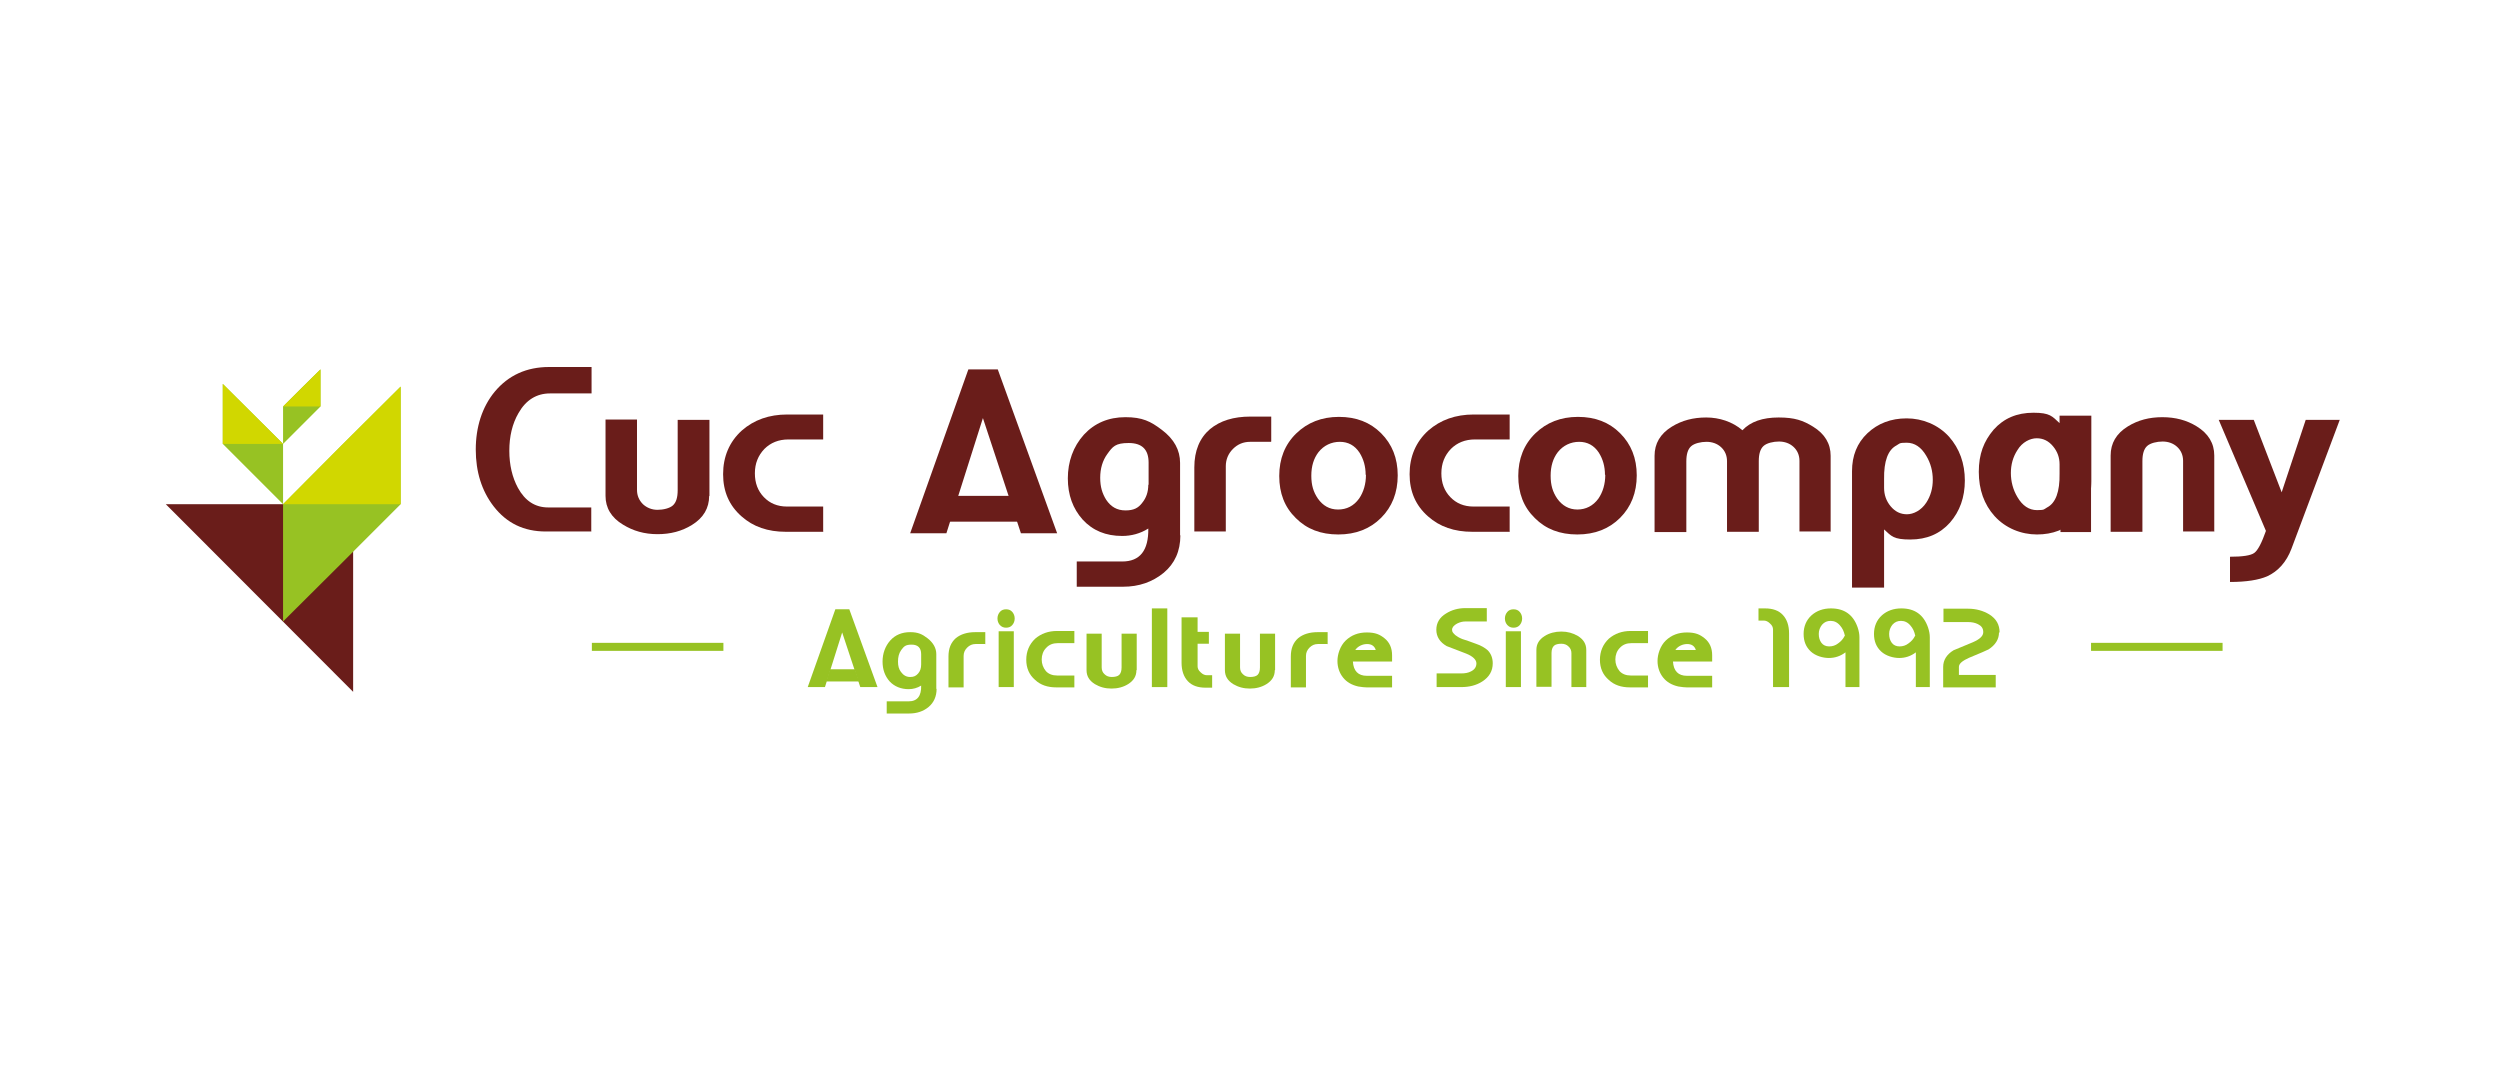 <?xml version="1.0" encoding="UTF-8"?>
<svg id="Layer_1" xmlns="http://www.w3.org/2000/svg" width="297mm" height="128.4mm" version="1.1" xmlns:xlink="http://www.w3.org/1999/xlink" viewBox="0 0 841.9 364">
  <!-- Generator: Adobe Illustrator 29.3.1, SVG Export Plug-In . SVG Version: 2.1.0 Build 151)  -->
  <defs>
    <style>
      .st0, .st1, .st2 {
        fill-rule: evenodd;
      }

      .st0, .st3 {
        fill: #6a1d1a;
      }

      .st1, .st4 {
        fill: #97c223;
      }

      .st5 {
        fill: none;
      }

      .st2 {
        fill: #d1d700;
      }

      .st6 {
        clip-path: url(#clippath);
      }
    </style>
    <clipPath id="clippath">
      <polygon class="st5" points="693.8 179.2 704.2 179.2 704.2 162.6 693.8 162.6 693.8 179.2 693.8 179.2"/>
    </clipPath>
  </defs>
  <polygon class="st0" points="118.9 233 55.8 169.8 118.9 169.8 118.9 233 118.9 233"/>
  <polygon class="st1" points="95.3 169.8 115.1 149.9 134.9 130.2 134.9 169.8 115.1 189.6 95.3 209.3 95.3 169.8 95.3 169.8"/>
  <polygon class="st2" points="95.3 169.8 115.1 149.9 134.9 130.2 134.9 169.8 95.3 169.8 95.3 169.8"/>
  <polygon class="st1" points="75 149.5 75 129.3 95.3 149.5 95.3 169.8 75 149.5 75 149.5"/>
  <polygon class="st2" points="75 149.5 75 129.3 95.3 149.5 75 149.5 75 149.5"/>
  <polygon class="st1" points="95.3 136.9 101.6 130.6 107.9 124.4 107.9 136.9 101.6 143.2 95.3 149.5 95.3 136.9 95.3 136.9"/>
  <polygon class="st2" points="95.3 136.9 107.9 124.4 107.9 136.9 95.3 136.9 95.3 136.9"/>
  <g class="st6">
    <path class="st3" d="M689.7,148.3c-1.1-.6-2.3-.9-3.4-.9-2.7,0-4.9,1.5-6.6,4.4-1.5,2.5-2.2,5.2-2.2,8.1s.7,5.4,2.2,7.7c1.6,2.6,3.8,4,6.5,4s4.1-.9,5.5-2.7c1.5-1.8,2.2-3.9,2.2-6.1v-3c0-6.1-1.4-9.9-4.2-11.4M704.6,179.2h-10.7v-2.5c-2.4,2.3-5.4,3.5-8.8,3.5-5.6,0-10-1.9-13.4-5.7-3.4-3.8-5-8.5-5-14.2s1.8-10.9,5.3-14.9c3.7-4.1,8.4-6.2,14.3-6.2s9.7,1.6,13.1,4.9c3.5,3.3,5.2,7.6,5.2,12.8v22.2h0Z"/>
  </g>
  <polygon class="st3" points="306.5 179.6 326.1 124.4 336 124.4 356 179.6 343.8 179.6 331 140.8 318.7 179.6 306.5 179.6 306.5 179.6"/>
  <polygon class="st3" points="342.9 175.7 319.5 175.7 322.3 167 340.1 167 342.9 175.7 342.9 175.7"/>
  <path class="st3" d="M199.2,179h-15.4c-7.4,0-13.2-2.8-17.6-8.5-4-5.2-6-11.6-6-19.1s2.1-14.3,6.4-19.5c4.6-5.5,10.7-8.3,18.3-8.3h14.3v8.9h-14c-4.5,0-8.1,2.2-10.6,6.6-2.1,3.6-3.1,7.9-3.1,12.7s1,9,2.9,12.5c2.4,4.4,5.8,6.6,10.2,6.6h14.5v8h0Z"/>
  <path class="st3" d="M238.8,167c0,4.1-1.9,7.4-5.8,9.8-3.4,2.1-7.2,3.1-11.6,3.1s-8.2-1.1-11.6-3.2c-4-2.4-5.9-5.7-5.9-9.7v-25.7h10.6v23.7c0,1.9.7,3.5,2,4.8,1.3,1.2,3,1.9,4.9,1.9s4.1-.5,5.2-1.5c1.1-1,1.6-2.7,1.6-5.1v-23.7h10.7v25.7h0Z"/>
  <path class="st3" d="M277.3,179.1h-12.7c-6,0-11-1.7-14.9-5.2-4.1-3.6-6.2-8.3-6.2-14.2s2.1-10.9,6.3-14.7c4.1-3.6,9.2-5.4,15.3-5.4h12.1v8.4h-11.7c-3.3,0-6,1.1-8.1,3.2-2.1,2.2-3.2,4.9-3.2,8.2s1,5.9,3,8c2,2.1,4.6,3.2,7.8,3.2h12.2v8.4h0Z"/>
  <path class="st3" d="M386.8,163.3v-7.5c0-4.4-2.2-6.6-6.7-6.6s-5.4,1.2-7.2,3.7c-1.6,2.2-2.4,4.9-2.4,8s.7,5.3,2,7.4c1.6,2.4,3.7,3.6,6.5,3.6s4.3-.8,5.6-2.5c1.4-1.7,2.1-3.7,2.1-6.2M397.5,180.3c0,5.3-1.9,9.5-5.6,12.6-3.8,3.1-8.3,4.7-13.7,4.7h-15.6v-8.5h15.3c6,0,8.9-3.7,8.8-11.1-2.7,1.7-5.7,2.5-8.8,2.5-5.5,0-9.9-1.8-13.3-5.5-3.3-3.7-5-8.3-5-13.9s1.8-10.7,5.4-14.7c3.6-3.9,8.3-5.9,14-5.9s8.5,1.4,12.3,4.3c4.1,3.1,6.1,6.8,6.1,11.1v24.4h0Z"/>
  <path class="st3" d="M428,148.8h-7c-2.3,0-4.2.8-5.8,2.4-1.6,1.6-2.4,3.6-2.4,5.8v22h-10.6v-21.6c0-5.6,1.8-9.9,5.3-12.9,3.4-2.8,7.9-4.2,13.6-4.2h7v8.4h0Z"/>
  <path class="st3" d="M459.9,159.9c0-2.8-.7-5.3-2.1-7.5-1.6-2.4-3.8-3.6-6.6-3.6s-5.4,1.2-7.2,3.5c-1.6,2.1-2.4,4.7-2.4,7.9s.7,5.5,2.2,7.7c1.7,2.4,3.9,3.7,6.8,3.7s5.3-1.2,7.1-3.7c1.5-2.2,2.3-4.9,2.3-8M470.7,160.1c0,5.8-1.9,10.6-5.6,14.3-3.7,3.7-8.5,5.6-14.4,5.6s-10.6-1.8-14.3-5.5c-3.8-3.7-5.6-8.4-5.6-14.2s1.9-10.6,5.7-14.3c3.8-3.7,8.6-5.6,14.4-5.6s10.5,1.8,14.2,5.5c3.7,3.7,5.6,8.4,5.6,14.2"/>
  <path class="st3" d="M508.5,179.1h-12.7c-6,0-11-1.7-14.9-5.2-4.1-3.6-6.2-8.3-6.2-14.2s2.1-10.9,6.3-14.7c4.1-3.6,9.2-5.4,15.3-5.4h12.1v8.4h-11.7c-3.3,0-6,1.1-8.1,3.2-2.1,2.2-3.2,4.9-3.2,8.2s1,5.9,3,8c2,2.1,4.6,3.2,7.8,3.2h12.2v8.4h0Z"/>
  <path class="st3" d="M540.5,159.9c0-2.8-.7-5.3-2.1-7.5-1.6-2.4-3.8-3.6-6.6-3.6s-5.4,1.2-7.2,3.5c-1.6,2.1-2.4,4.7-2.4,7.9s.7,5.5,2.2,7.7c1.7,2.4,4,3.7,6.8,3.7s5.3-1.2,7.1-3.7c1.5-2.2,2.3-4.9,2.3-8M551.2,160.1c0,5.8-1.9,10.6-5.6,14.3-3.7,3.7-8.5,5.6-14.4,5.6s-10.6-1.8-14.3-5.5c-3.8-3.7-5.6-8.4-5.6-14.2s1.9-10.6,5.7-14.3c3.8-3.7,8.6-5.6,14.4-5.6s10.5,1.8,14.2,5.5c3.7,3.7,5.6,8.4,5.6,14.2"/>
  <path class="st3" d="M616.6,179h-10.6v-23.8c0-1.9-.7-3.5-2-4.7-1.3-1.2-3-1.8-4.9-1.8s-4.1.5-5.2,1.5c-1.1,1-1.6,2.7-1.6,5.1v23.8h-10.7v-23.8c0-1.9-.7-3.5-2-4.7-1.3-1.2-3-1.8-4.9-1.8s-4.1.5-5.2,1.5c-1.1,1-1.6,2.7-1.6,5.1v23.8h-10.7v-25.7c0-4.1,1.9-7.4,5.8-9.8,3.4-2.1,7.2-3.1,11.6-3.1s8.8,1.4,12.2,4.3c2.7-2.9,6.8-4.3,12.2-4.3s8.2,1,11.6,3.1c3.9,2.4,5.9,5.7,5.9,9.8v25.7h0Z"/>
  <path class="st3" d="M650.9,161.6c0-2.9-.7-5.6-2.2-8.1-1.7-2.9-3.9-4.4-6.6-4.4s-2.3.3-3.4.9c-2.9,1.5-4.3,5.3-4.2,11.4v2.9c0,2.3.7,4.4,2.2,6.2,1.5,1.8,3.3,2.7,5.5,2.7s4.8-1.3,6.5-3.9c1.5-2.3,2.2-4.9,2.2-7.7M661.7,161.8c0,5.7-1.7,10.4-5,14.2-3.4,3.8-7.8,5.7-13.4,5.7s-6.3-1.1-8.8-3.4v19.6h-10.8v-39.2c0-5.2,1.7-9.5,5.2-12.8,3.5-3.3,7.9-5,13.2-5s10.6,2.1,14.3,6.2c3.5,4,5.3,8.9,5.3,14.8"/>
  <path class="st3" d="M693.6,159.4v-3c0-2.3-.7-4.3-2.2-6.1-1.5-1.8-3.3-2.7-5.5-2.7s-4.9,1.3-6.5,4c-1.5,2.3-2.2,4.9-2.2,7.7s.7,5.6,2.2,8.1c1.7,2.9,3.9,4.4,6.6,4.4s2.3-.3,3.4-.9c2.9-1.5,4.3-5.3,4.2-11.4M704.3,162.2c0,5.2-1.7,9.5-5.2,12.8-3.5,3.3-7.8,5-13.1,5s-10.6-2.1-14.3-6.2c-3.5-3.9-5.3-8.9-5.3-14.9s1.7-10.3,5-14.2c3.4-3.8,7.8-5.7,13.4-5.7s6.3,1.2,8.8,3.5v-2.5h10.7v22.2h0Z"/>
  <path class="st3" d="M745.8,179h-10.6v-23.8c0-1.9-.7-3.5-2-4.7-1.3-1.2-3-1.8-4.9-1.8s-4.1.5-5.2,1.5c-1.1,1-1.6,2.7-1.6,5.1v23.8h-10.7v-25.7c0-4.1,1.9-7.4,5.8-9.8,3.4-2.1,7.2-3.1,11.6-3.1s8.2,1,11.6,3.1c3.9,2.4,5.9,5.7,5.9,9.8v25.7h0Z"/>
  <path class="st3" d="M788,141.3l-16.3,43.5c-1.7,4.5-4.5,7.6-8.2,9.3-2.8,1.2-6.9,1.9-12.5,1.9v-8.5c4.2,0,7-.4,8.2-1.3,1.2-.9,2.5-3.4,3.9-7.4l-15.9-37.4h11.8l9.4,24.4,8.1-24.4h11.5Z"/>
  <path class="st4" d="M310.2,223.9v-3.6c0-2.1-1.1-3.2-3.2-3.2s-2.6.6-3.5,1.8c-.8,1.1-1.1,2.4-1.1,3.9s.3,2.6,1,3.5c.8,1.1,1.8,1.7,3.1,1.7s2-.4,2.7-1.2c.7-.8,1-1.8,1-3M315.4,232c0,2.5-.9,4.6-2.7,6.1-1.8,1.5-4,2.2-6.6,2.2h-7.5v-4.1h7.4c2.9,0,4.3-1.8,4.2-5.3-1.3.8-2.7,1.2-4.2,1.2-2.6,0-4.8-.9-6.4-2.6-1.6-1.8-2.4-4-2.4-6.7s.9-5.2,2.6-7.1c1.7-1.9,4-2.8,6.7-2.8s4.1.7,5.9,2.1c1.9,1.5,2.9,3.3,2.9,5.3v11.7h0Z"/>
  <path class="st4" d="M331.9,216.9h-3.4c-1.1,0-2,.4-2.8,1.2-.8.8-1.2,1.7-1.2,2.8v10.6h-5.1v-10.4c0-2.7.8-4.7,2.5-6.2,1.6-1.3,3.8-2,6.5-2h3.4v4.1h0Z"/>
  <path class="st4" d="M341.4,231.4h-5.1v-18.8h5.1v18.8h0ZM341.7,208.3c0,.9-.3,1.6-.8,2.2-.5.6-1.2.9-2.1.9s-1.5-.3-2.1-.9c-.5-.6-.8-1.3-.8-2.2s.3-1.6.8-2.2c.5-.6,1.2-.9,2.1-.9s1.6.3,2.1.9c.5.6.8,1.3.8,2.2"/>
  <path class="st4" d="M361.8,231.5h-6.1c-2.9,0-5.3-.8-7.1-2.5-2-1.7-3-4-3-6.8s1-5.2,3-7.1c2-1.7,4.4-2.6,7.4-2.6h5.8v4.1h-5.6c-1.6,0-2.9.5-3.9,1.6-1,1-1.5,2.4-1.5,3.9s.5,2.8,1.4,3.9c.9,1,2.2,1.5,3.8,1.5h5.8v4.1h0Z"/>
  <path class="st4" d="M382.7,225.7c0,2-.9,3.5-2.8,4.7-1.6,1-3.5,1.5-5.6,1.5s-3.9-.5-5.6-1.5c-1.9-1.2-2.8-2.7-2.8-4.7v-12.3h5.1v11.4c0,.9.3,1.7,1,2.3.6.6,1.4.9,2.4.9s2-.2,2.5-.7c.5-.5.8-1.3.8-2.5v-11.4h5.1v12.3h0Z"/>
  <polygon class="st4" points="393.1 231.4 387.9 231.4 387.9 204.9 393.1 204.9 393.1 231.4 393.1 231.4"/>
  <path class="st4" d="M408.2,231.6h-2.2c-2.6,0-4.6-.7-6-2.2-1.4-1.5-2.1-3.6-2.1-6.2v-15.3h5.4v4.9h3.8v4h-3.8v7.6c0,.7.3,1.4,1,2,.7.7,1.4,1,2.1,1h1.8v4.2h0Z"/>
  <path class="st4" d="M429.3,225.7c0,2-.9,3.5-2.8,4.7-1.6,1-3.5,1.5-5.6,1.5s-3.9-.5-5.6-1.5c-1.9-1.2-2.8-2.7-2.8-4.7v-12.3h5.1v11.4c0,.9.3,1.7,1,2.3.6.6,1.4.9,2.4.9s2-.2,2.5-.7c.5-.5.8-1.3.8-2.5v-11.4h5.1v12.3h0Z"/>
  <path class="st4" d="M447.2,216.9h-3.4c-1.1,0-2,.4-2.8,1.2-.8.8-1.2,1.7-1.2,2.8v10.6h-5.1v-10.4c0-2.7.8-4.7,2.5-6.2,1.6-1.3,3.8-2,6.5-2h3.4v4.1h0Z"/>
  <path class="st4" d="M463.3,218.9c-.4-1.3-1.4-2-2.9-2s-3.1.7-4,2h6.9ZM468.8,231.5c-3.1,0-5.6,0-7.5,0,0,0-.3,0-1.1,0-.6,0-1.6-.1-2.8-.3-2.2-.5-3.9-1.5-5.1-3-1.2-1.5-1.9-3.4-1.9-5.6s.9-5.1,2.8-6.9c1.9-1.8,4.2-2.7,7.1-2.7s4.4.7,6,2c1.7,1.4,2.5,3.3,2.5,5.7v2.1h-13.2c.2,3.2,1.8,4.8,4.7,4.8h8.5v4h0Z"/>
  <path class="st4" d="M502.7,223.4c0,2.6-1.2,4.6-3.5,6.1-2,1.3-4.4,1.9-7.1,1.9h-8.3v-4.6h8.2c1.4,0,2.5-.2,3.4-.7,1.2-.6,1.8-1.5,1.8-2.7s-1.2-2.4-3.5-3.3c-4.1-1.6-6.3-2.4-6.5-2.5-2.3-1.3-3.5-3.2-3.5-5.5s1.1-4.2,3.3-5.5c1.9-1.2,4.1-1.8,6.5-1.8h7.2v4.5h-7.2c-.9,0-1.8.2-2.8.7-1.1.6-1.7,1.3-1.7,2.1s.4,1.1,1.1,1.8c.5.4,1.3.9,2.3,1.3,1.5.5,3.1,1,4.6,1.6,1.8.6,3.1,1.4,4,2.2,1.1,1.1,1.7,2.6,1.7,4.4"/>
  <path class="st4" d="M512.2,231.4h-5.1v-18.8h5.1v18.8h0ZM512.6,208.3c0,.9-.3,1.6-.8,2.2-.5.6-1.2.9-2.1.9s-1.5-.3-2.1-.9c-.5-.6-.8-1.3-.8-2.2s.3-1.6.8-2.2c.5-.6,1.2-.9,2.1-.9s1.6.3,2.1.9c.5.6.8,1.3.8,2.2"/>
  <path class="st4" d="M534.3,231.4h-5.1v-11.4c0-.9-.3-1.7-1-2.3-.6-.6-1.4-.9-2.4-.9s-2,.2-2.5.7c-.5.5-.8,1.3-.8,2.4v11.4h-5.1v-12.4c0-2,.9-3.5,2.8-4.7,1.6-1,3.5-1.5,5.6-1.5s3.9.5,5.6,1.5c1.9,1.2,2.8,2.7,2.8,4.7v12.4h0Z"/>
  <path class="st4" d="M555,231.5h-6.1c-2.9,0-5.3-.8-7.1-2.5-2-1.7-3-4-3-6.8s1-5.2,3-7.1c2-1.7,4.4-2.6,7.4-2.6h5.8v4.1h-5.6c-1.6,0-2.9.5-3.9,1.6-1,1-1.5,2.4-1.5,3.9s.5,2.8,1.4,3.9c.9,1,2.2,1.5,3.8,1.5h5.8v4.1h0Z"/>
  <path class="st4" d="M571.1,218.9c-.4-1.3-1.4-2-2.9-2s-3.1.7-4,2h6.9ZM576.6,231.5c-3.1,0-5.6,0-7.5,0,0,0-.3,0-1.1,0-.6,0-1.6-.1-2.8-.3-2.2-.5-3.9-1.5-5.1-3-1.2-1.5-1.9-3.4-1.9-5.6s.9-5.1,2.8-6.9c1.9-1.8,4.2-2.7,7.1-2.7s4.4.7,6,2c1.7,1.4,2.5,3.3,2.5,5.7v2.1h-13.2c.2,3.2,1.8,4.8,4.7,4.8h8.5v4h0Z"/>
  <path class="st4" d="M602.5,231.4h-5.4v-19.4c0-.7-.3-1.4-1-2-.7-.7-1.4-1-2.1-1h-1.8v-4.1h2.2c2.6,0,4.6.7,6,2.2,1.4,1.5,2.1,3.6,2.1,6.2v18.1h0Z"/>
  <path class="st4" d="M621.3,214.1c-.3-1.4-.8-2.5-1.6-3.4-.9-1.1-2-1.6-3.2-1.6s-2.1.4-2.9,1.3c-.7.9-1.1,1.9-1.1,3.1s.3,2.2.9,3c.6.8,1.5,1.2,2.6,1.2s2.1-.3,3-1c1-.7,1.7-1.5,2.2-2.5M626.3,231.4h-4.8v-11.7c-1.7,1.3-3.6,1.9-5.6,1.9s-4.5-.7-6.1-2.2c-1.6-1.5-2.4-3.4-2.4-5.9s.9-4.7,2.7-6.3c1.7-1.5,3.9-2.3,6.5-2.3,4.5,0,7.5,2.1,9,6.4.4,1.2.6,2.3.6,3.3v16.8h0Z"/>
  <path class="st4" d="M645,214.1c-.3-1.4-.8-2.5-1.6-3.4-.9-1.1-2-1.6-3.2-1.6s-2.1.4-2.9,1.3c-.7.9-1.1,1.9-1.1,3.1s.3,2.2.9,3c.6.8,1.5,1.2,2.6,1.2s2.1-.3,3-1c1-.7,1.7-1.5,2.2-2.5M650,231.4h-4.8v-11.7c-1.7,1.3-3.6,1.9-5.6,1.9s-4.5-.7-6.1-2.2c-1.6-1.5-2.4-3.4-2.4-5.9s.9-4.7,2.7-6.3c1.7-1.5,3.9-2.3,6.5-2.3,4.5,0,7.5,2.1,9,6.4.4,1.2.6,2.3.6,3.3v16.8h0Z"/>
  <path class="st4" d="M673.2,213c0,2.3-1.2,4.2-3.5,5.7-.6.3-2.8,1.3-6.5,2.8-2.3,1-3.5,2-3.5,3.1v2.7h12.4v4.2h-17.7v-6.9c0-2.3,1.2-4.2,3.5-5.6.2-.1,2.4-1,6.5-2.7,2.3-1,3.5-2.1,3.5-3.4s-.6-2.1-1.8-2.7c-1-.5-2.1-.7-3.4-.7h-8.2v-4.5h8.3c2.7,0,5.1.7,7.1,1.9,2.4,1.5,3.5,3.5,3.5,6.1"/>
  <polygon class="st4" points="272 231.4 281.3 205.2 286 205.2 295.5 231.4 289.7 231.4 283.6 213 277.8 231.4 272 231.4 272 231.4"/>
  <polygon class="st4" points="289.3 229.5 278.2 229.5 279.5 225.4 287.9 225.4 289.3 229.5 289.3 229.5"/>
  <polygon class="st4" points="243.6 219.2 199.3 219.2 199.3 216.5 243.6 216.5 243.6 219.2 243.6 219.2"/>
  <polygon class="st4" points="748.5 219.2 704.2 219.2 704.2 216.5 748.5 216.5 748.5 219.2 748.5 219.2"/>
</svg>